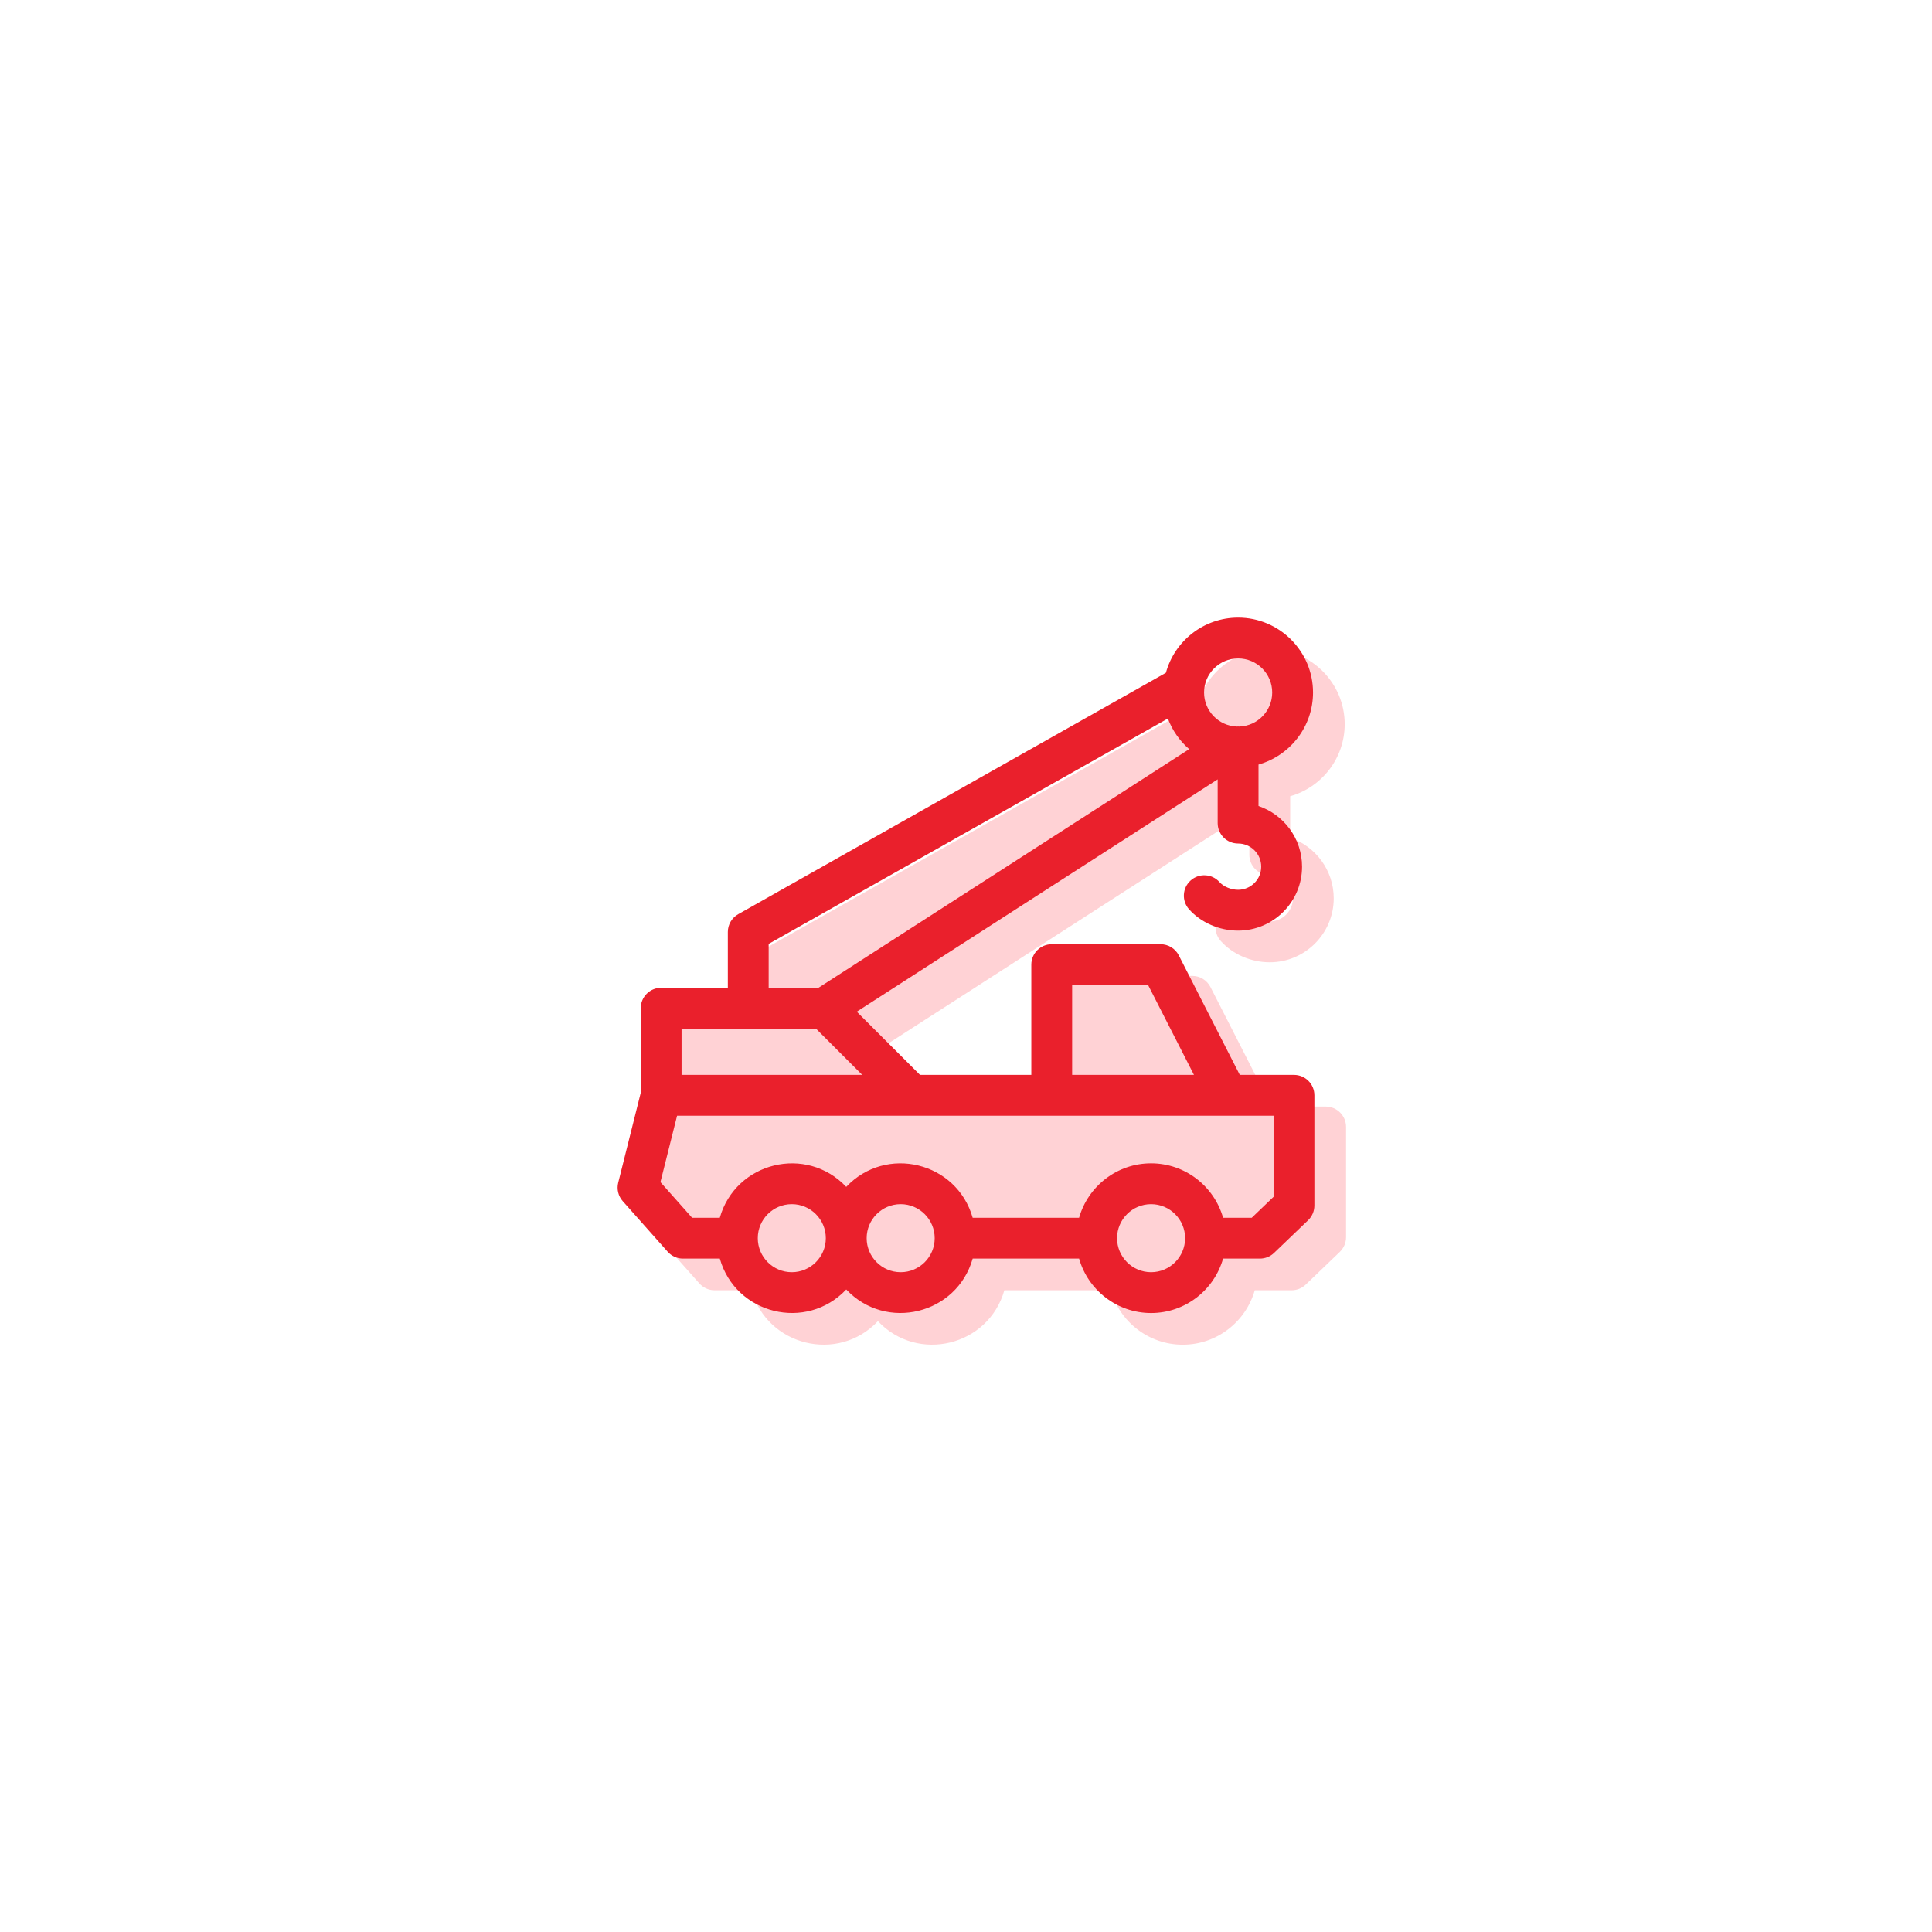 <?xml version="1.0" encoding="UTF-8"?> <svg xmlns="http://www.w3.org/2000/svg" width="122" height="122" viewBox="0 0 122 122" fill="none"><g filter="url(#filter0_d)"><circle cx="61" cy="61" r="45" fill="white"></circle></g><path d="M83.711 69.875H80.289L76.437 62.328C76.217 61.897 75.773 61.625 75.289 61.625H68.414C67.702 61.625 67.125 62.202 67.125 62.914V69.875H60.093L56.102 65.884L78.892 51.215V53.977C78.892 54.688 79.469 55.266 80.181 55.266C80.987 55.266 81.642 55.921 81.642 56.727C81.642 57.532 80.987 58.188 80.181 58.188C79.739 58.188 79.267 57.992 79.007 57.7C78.532 57.17 77.717 57.125 77.186 57.6C76.656 58.075 76.611 58.89 77.086 59.42C77.84 60.263 78.997 60.766 80.181 60.766C82.409 60.766 84.221 58.954 84.221 56.727C84.221 54.95 83.067 53.438 81.471 52.898V50.28C83.455 49.718 84.914 47.892 84.914 45.73C84.914 43.122 82.792 41 80.184 41C78.008 41 76.171 42.478 75.623 44.484L48.616 59.729C48.211 59.958 47.961 60.387 47.961 60.852V64.378C47.952 64.378 43.74 64.375 43.75 64.375C43.039 64.375 42.461 64.952 42.461 65.664V71.005L41.039 76.681C40.935 77.094 41.042 77.531 41.325 77.85L44.161 81.043C44.406 81.319 44.757 81.477 45.125 81.477H47.454C48.454 85.001 52.92 86.097 55.438 83.427C57.953 86.095 62.42 85.003 63.422 81.477H70.141C70.704 83.458 72.528 84.914 74.688 84.914C76.847 84.914 78.671 83.458 79.234 81.477H81.562C81.895 81.477 82.215 81.348 82.455 81.117L84.604 79.055C84.857 78.812 85 78.476 85 78.125V71.164C85 70.452 84.423 69.875 83.711 69.875Z" fill="#FFD2D5"></path><path d="M81.711 67.875H78.289L74.437 60.328C74.217 59.897 73.773 59.625 73.289 59.625H66.414C65.702 59.625 65.125 60.202 65.125 60.914V67.875H58.093L54.102 63.884L76.892 49.215V51.977C76.892 52.688 77.469 53.266 78.181 53.266C78.987 53.266 79.642 53.921 79.642 54.727C79.642 55.532 78.987 56.188 78.181 56.188C77.739 56.188 77.267 55.992 77.007 55.7C76.532 55.17 75.717 55.125 75.186 55.6C74.656 56.075 74.611 56.89 75.086 57.42C75.84 58.263 76.997 58.766 78.181 58.766C80.409 58.766 82.221 56.954 82.221 54.727C82.221 52.95 81.067 51.438 79.471 50.898V48.28C81.455 47.718 82.914 45.892 82.914 43.73C82.914 41.122 80.792 39 78.184 39C76.008 39 74.171 40.478 73.623 42.484L46.616 57.729C46.211 57.958 45.961 58.387 45.961 58.852V62.378C45.952 62.378 41.74 62.375 41.75 62.375C41.039 62.375 40.461 62.952 40.461 63.664V69.005L39.039 74.681C38.935 75.094 39.042 75.531 39.325 75.85L42.161 79.043C42.406 79.319 42.757 79.477 43.125 79.477H45.454C46.454 83.001 50.92 84.097 53.438 81.427C55.953 84.095 60.42 83.003 61.422 79.477H68.141C68.704 81.458 70.528 82.914 72.688 82.914C74.847 82.914 76.671 81.458 77.234 79.477H79.562C79.895 79.477 80.215 79.348 80.455 79.117L82.604 77.055C82.857 76.812 83 76.476 83 76.125V69.164C83 68.452 82.423 67.875 81.711 67.875ZM67.703 62.203H72.5L75.395 67.875H67.703V62.203ZM78.184 41.578C79.371 41.578 80.336 42.543 80.336 43.73C80.336 44.889 79.414 45.837 78.265 45.879C78.173 45.873 78.185 45.874 78.1 45.879C76.953 45.835 76.033 44.888 76.033 43.73C76.033 42.543 76.998 41.578 78.184 41.578ZM48.539 59.604L73.749 45.373C74.029 46.126 74.497 46.789 75.094 47.306L51.684 62.375H48.539V59.604ZM51.531 64.959L54.447 67.875H43.039V64.954L51.531 64.959ZM50 80.336C48.815 80.336 47.852 79.372 47.852 78.188C47.852 77.003 48.815 76.039 50 76.039C51.185 76.039 52.148 77.003 52.148 78.188C52.148 79.372 51.185 80.336 50 80.336ZM56.875 80.336C55.69 80.336 54.727 79.372 54.727 78.188C54.727 77.003 55.69 76.039 56.875 76.039C58.06 76.039 59.023 77.003 59.023 78.188C59.023 79.372 58.06 80.336 56.875 80.336ZM72.688 80.336C71.503 80.336 70.539 79.372 70.539 78.188C70.539 77.003 71.503 76.039 72.688 76.039C73.872 76.039 74.836 77.003 74.836 78.188C74.836 79.372 73.872 80.336 72.688 80.336ZM80.422 75.576L79.044 76.898H77.234C76.671 74.917 74.847 73.461 72.688 73.461C70.528 73.461 68.704 74.917 68.141 76.898H61.421C60.421 73.374 55.955 72.278 53.437 74.948C50.922 72.28 46.455 73.372 45.453 76.898H43.704L41.705 74.647L42.756 70.453C42.797 70.453 51.557 70.453 80.422 70.453V75.576H80.422Z" fill="#EA202C"></path><defs><filter id="filter0_d" x="0" y="0" width="122" height="122" color-interpolation-filters="sRGB"><feFlood flood-opacity="0" result="BackgroundImageFix"></feFlood><feColorMatrix in="SourceAlpha" type="matrix" values="0 0 0 0 0 0 0 0 0 0 0 0 0 0 0 0 0 0 127 0"></feColorMatrix><feOffset></feOffset><feGaussianBlur stdDeviation="8"></feGaussianBlur><feColorMatrix type="matrix" values="0 0 0 0 0.859 0 0 0 0 0.877 0 0 0 0 0.912 0 0 0 0.5 0"></feColorMatrix><feBlend mode="normal" in2="BackgroundImageFix" result="effect1_dropShadow"></feBlend><feBlend mode="normal" in="SourceGraphic" in2="effect1_dropShadow" result="shape"></feBlend></filter></defs></svg> 